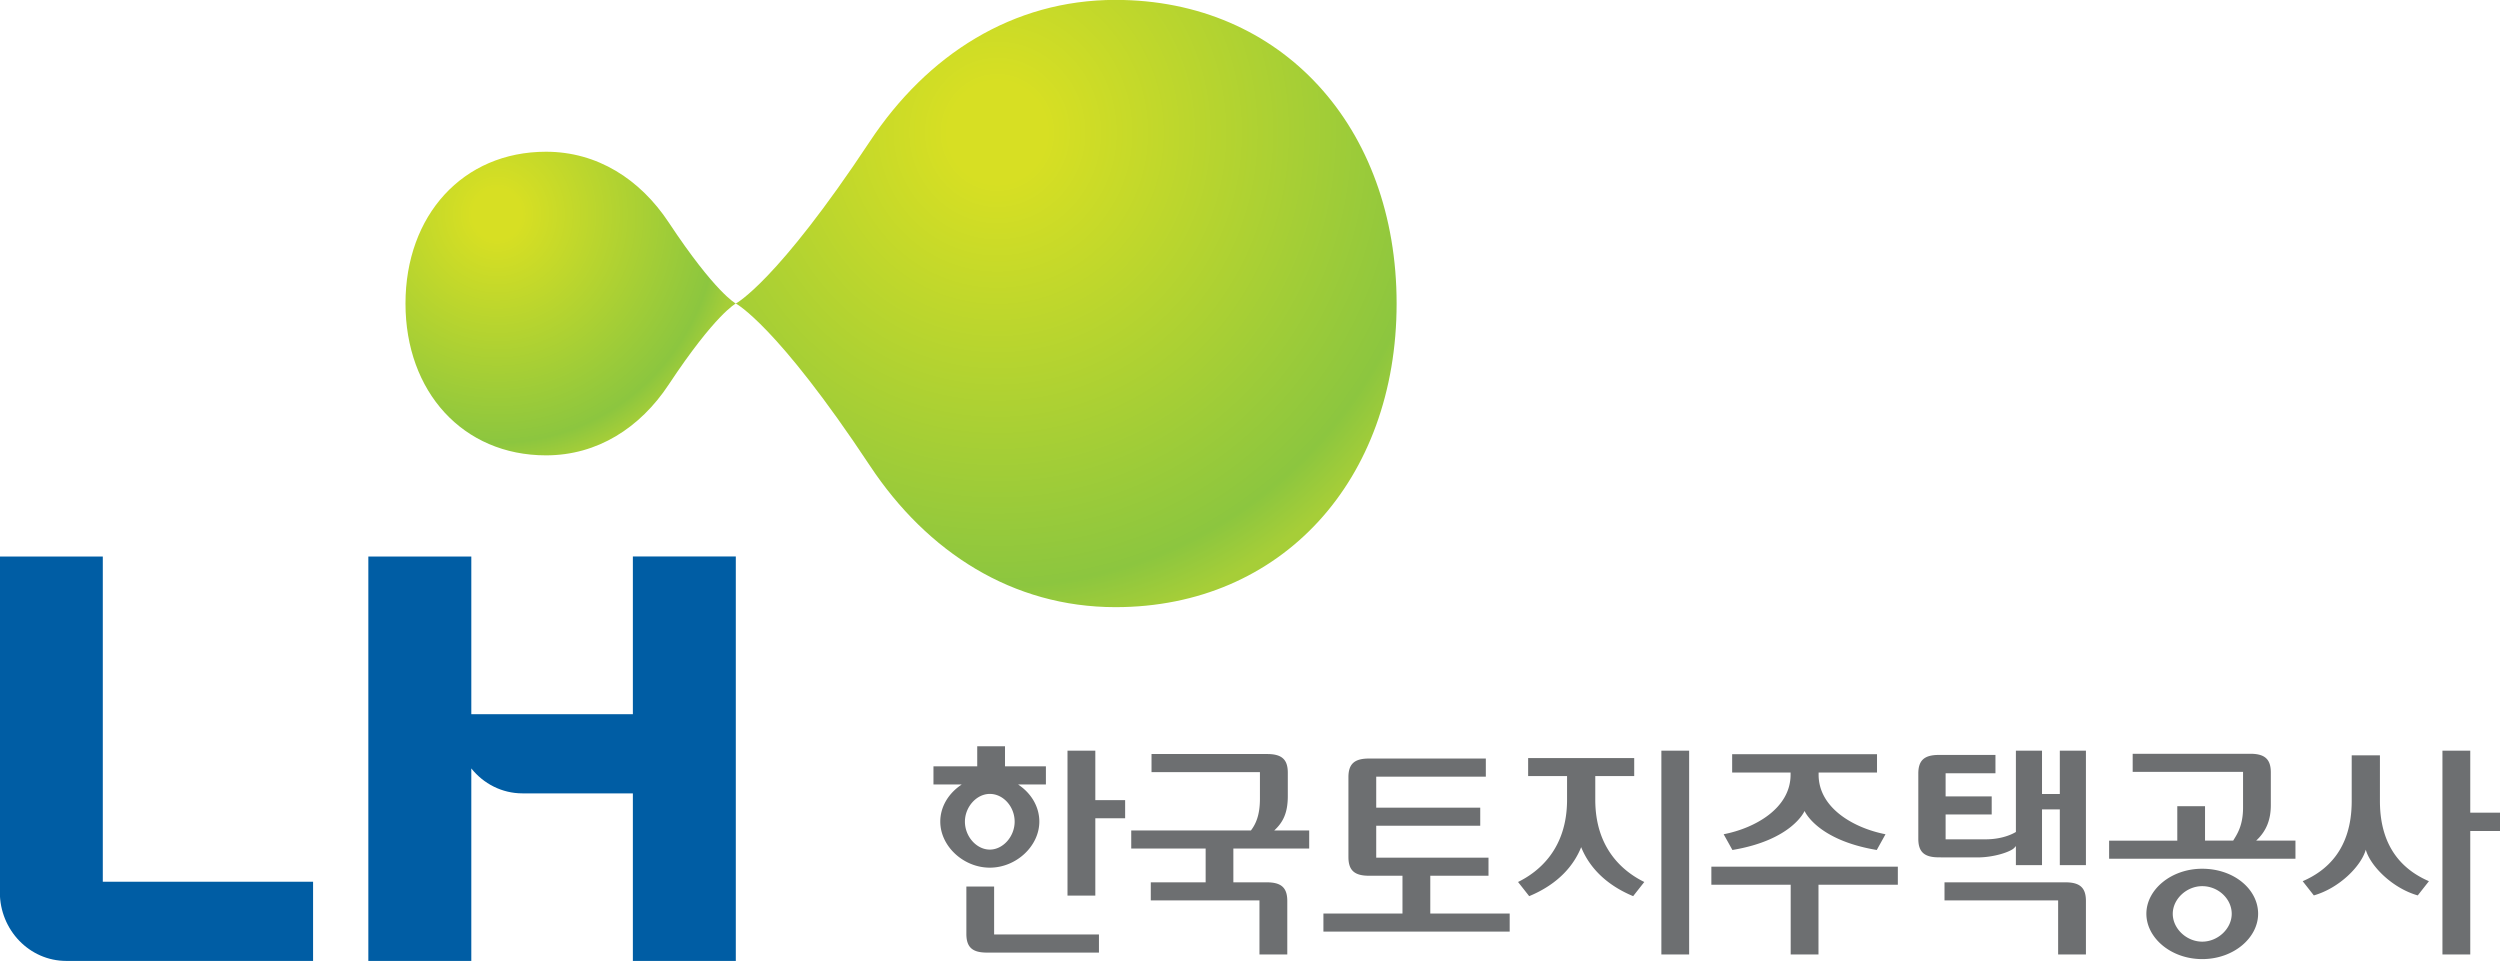 <svg xmlns="http://www.w3.org/2000/svg" width="1040.688mm" height="400mm" viewBox="0 0 1040.688 400"><defs><radialGradient id="a" cx="0" cy="0" r="1" fx="0" fy="0" gradientTransform="matrix(42.088 0 0 43.584 -145.896 -107.305)" gradientUnits="userSpaceOnUse" spreadMethod="pad"><stop offset="0" style="stop-opacity:1;stop-color:#d7df23"></stop><stop offset="0.1" style="stop-opacity:1;stop-color:#d7df23"></stop><stop offset="0.9" style="stop-opacity:1;stop-color:#8cc63f"></stop><stop offset="1" style="stop-opacity:1;stop-color:#a6ce38"></stop></radialGradient><radialGradient id="b" cx="0" cy="0" r="1" fx="0" fy="0" gradientTransform="matrix(83.766 0 0 86.743 -60.063 -121.413)" gradientUnits="userSpaceOnUse" spreadMethod="pad"><stop offset="0" style="stop-opacity:1;stop-color:#d7df23"></stop><stop offset="0.1" style="stop-opacity:1;stop-color:#d7df23"></stop><stop offset="0.9" style="stop-opacity:1;stop-color:#8cc63f"></stop><stop offset="1" style="stop-opacity:1;stop-color:#a6ce38"></stop></radialGradient></defs><path d="M-161.602-91.977c0 15.105 9.826 26.04 24.106 26.04 8.806 0 16.137-4.717 21.035-12.13 8.017-12.112 11.516-13.91 11.516-13.91s-3.499-1.807-11.516-13.921c-4.898-7.395-12.23-12.115-21.035-12.115-14.28 0-24.106 10.922-24.106 26.036" style="fill:url(#a);stroke:none;stroke-width:1.981" transform="matrix(2.427 0 0 2.427 561.003 349.58)"></path><path d="M-81.928-119.82c-16.032 24.235-23.017 27.843-23.017 27.843s6.985 3.613 23.017 27.842C-72.116-49.334-57.468-39.9-39.834-39.9c28.56 0 48.228-21.84 48.228-52.077 0-30.234-19.668-52.078-48.228-52.078-17.633 0-32.282 9.436-42.094 24.235" style="fill:url(#b);stroke:none;stroke-width:1.981" transform="matrix(2.427 0 0 2.427 561.003 349.58)"></path><path d="M-231.178-48.588h17.66V7.198h36.065v13.579h-42.341c-6.283 0-11.384-5.28-11.384-11.788zM-122.602-48.588v27.053h-27.71v-27.053h-17.662v69.365h17.661V-12.24c2.087 2.617 5.247 4.28 8.778 4.28h18.933v28.737h17.656v-69.365Z" style="fill:#005da4;fill-opacity:1;fill-rule:nonzero;stroke:none;stroke-width:1.981" transform="matrix(2.427 0 0 2.427 561.003 349.58)"></path><path d="M-43.283-15.285v8.49h5.114v3.101h-5.114V9.57h-4.772v-24.855ZM94.364 4.616v3.097H80.753v11.962h-4.767V7.713H62.379V4.616ZM-61.379 1.684c-2.276 0-4.27-2.241-4.27-4.794 0-2.528 1.994-4.757 4.27-4.757 2.313 0 4.259 2.186 4.259 4.757 0 2.553-1.992 4.794-4.259 4.794m9.62-14.277h-7.014v-3.442h-4.765v3.442h-7.506v3.101h4.85l-.38.276c-2.102 1.54-3.301 3.758-3.301 6.097 0 4.208 3.965 7.902 8.496 7.902 4.526 0 8.493-3.694 8.493-7.902 0-2.348-1.185-4.574-3.265-6.097l-.38-.276h4.772zM146.57 17.472c-2.687 0-5.053-2.229-5.053-4.777 0-2.526 2.366-4.74 5.053-4.74 2.75 0 5.06 2.176 5.06 4.74 0 2.548-2.367 4.777-5.06 4.777m0-12.505c-5.354 0-9.578 3.6-9.578 7.716 0 4.145 4.224 7.781 9.578 7.781 5.372 0 9.588-3.636 9.588-7.78 0-4.182-4.131-7.717-9.588-7.717M58.567 19.676h-4.762v-34.965h4.762zM192.544-15.29v10.634h5.124v3.147h-5.124v21.183h-4.771V-15.29zM-60.641 8.017v8.223h17.98v3.109h-19.227c-2.5 0-3.513-.931-3.513-3.206V8.017ZM-16.593-1.6c.852-1.116 1.544-2.665 1.544-5.421v-4.587h-18.594v-3.1h19.84c2.503 0 3.535.932 3.535 3.2v4.017c0 2.958-.862 4.534-2.324 5.89H-6.6v3.102h-13.007v5.796h5.725c2.502 0 3.525.923 3.525 3.204v9.174h-4.773v-9.28h-18.64V7.298h9.41V1.5h-12.763V-1.6zM155.82.146h6.742v3.101H130.6v-3.1h11.694v-5.904h4.758V.146h4.828c.626-1.032 1.694-2.522 1.694-5.65v-6.14h-18.93v-3.108h20.177c2.49 0 3.517.935 3.517 3.208v5.577c0 2.329-.636 4.37-2.519 6.113M123.104 7.297c2.5 0 3.52.93 3.52 3.208v9.17h-4.768v-9.277h-19.488V7.297ZM.129 2.962v-13.69c0-2.275 1.02-3.206 3.517-3.206h20.05v3.105h-18.8v5.322h17.841v3.103H4.896v5.473h19.258v3.099h-9.985v6.477h13.619v3.1H-4.16v-3.1H9.4V6.168H3.647c-2.497 0-3.517-.94-3.517-3.206M126.624-15.29V4.35h-4.478v-9.567h-3.054V4.35h-4.48V1.074l-.255.294c-.587.662-3.416 1.658-6.36 1.658h-5.432l-1.17-.014c-2.497 0-3.52-.921-3.52-3.194v-11.165c0-2.277 1.023-3.206 3.52-3.206h9.712v3.142h-8.55v3.97h7.906v3.1h-7.906v4.262h6.838c2.776 0 4.52-.852 5.142-1.218l.075-.042V-15.29h4.48v7.432h3.054v-7.432zM40.05 1.264c-1.167 2.912-3.696 6.237-8.917 8.405a688.927 688.927 0 0 0-1.912-2.43c3.553-1.745 8.407-5.662 8.407-14.101v-4.066h-6.675v-3.091h18.194v3.09h-6.678v4.067c0 8.439 4.855 12.356 8.41 14.102-.207.257-1.808 2.292-1.913 2.429-5.209-2.168-7.747-5.493-8.916-8.405M78.365-4.945S76.275.035 65.99 1.751l-1.502-2.7c5.387-1.045 11.478-4.455 11.478-10.214v-.368H65.945v-3.143h24.847v3.143H80.774v.368c0 5.759 6.095 9.169 11.473 10.215L90.75 1.75C80.465.035 78.365-4.945 78.365-4.945M177.05-6.642c0 8.441 4.459 12.04 8.404 13.746-.206.263-1.8 2.294-1.916 2.437-4.362-1.24-8.138-5.05-8.913-7.845-.767 2.794-4.538 6.604-8.91 7.845a956.16 956.16 0 0 0-1.913-2.437c3.947-1.706 8.408-5.305 8.408-13.746v-7.84h4.84z" style="fill:#6d6f71;fill-opacity:1;fill-rule:nonzero;stroke:none;stroke-width:1.981" transform="matrix(2.427 0 0 2.427 561.003 349.58)"></path></svg>